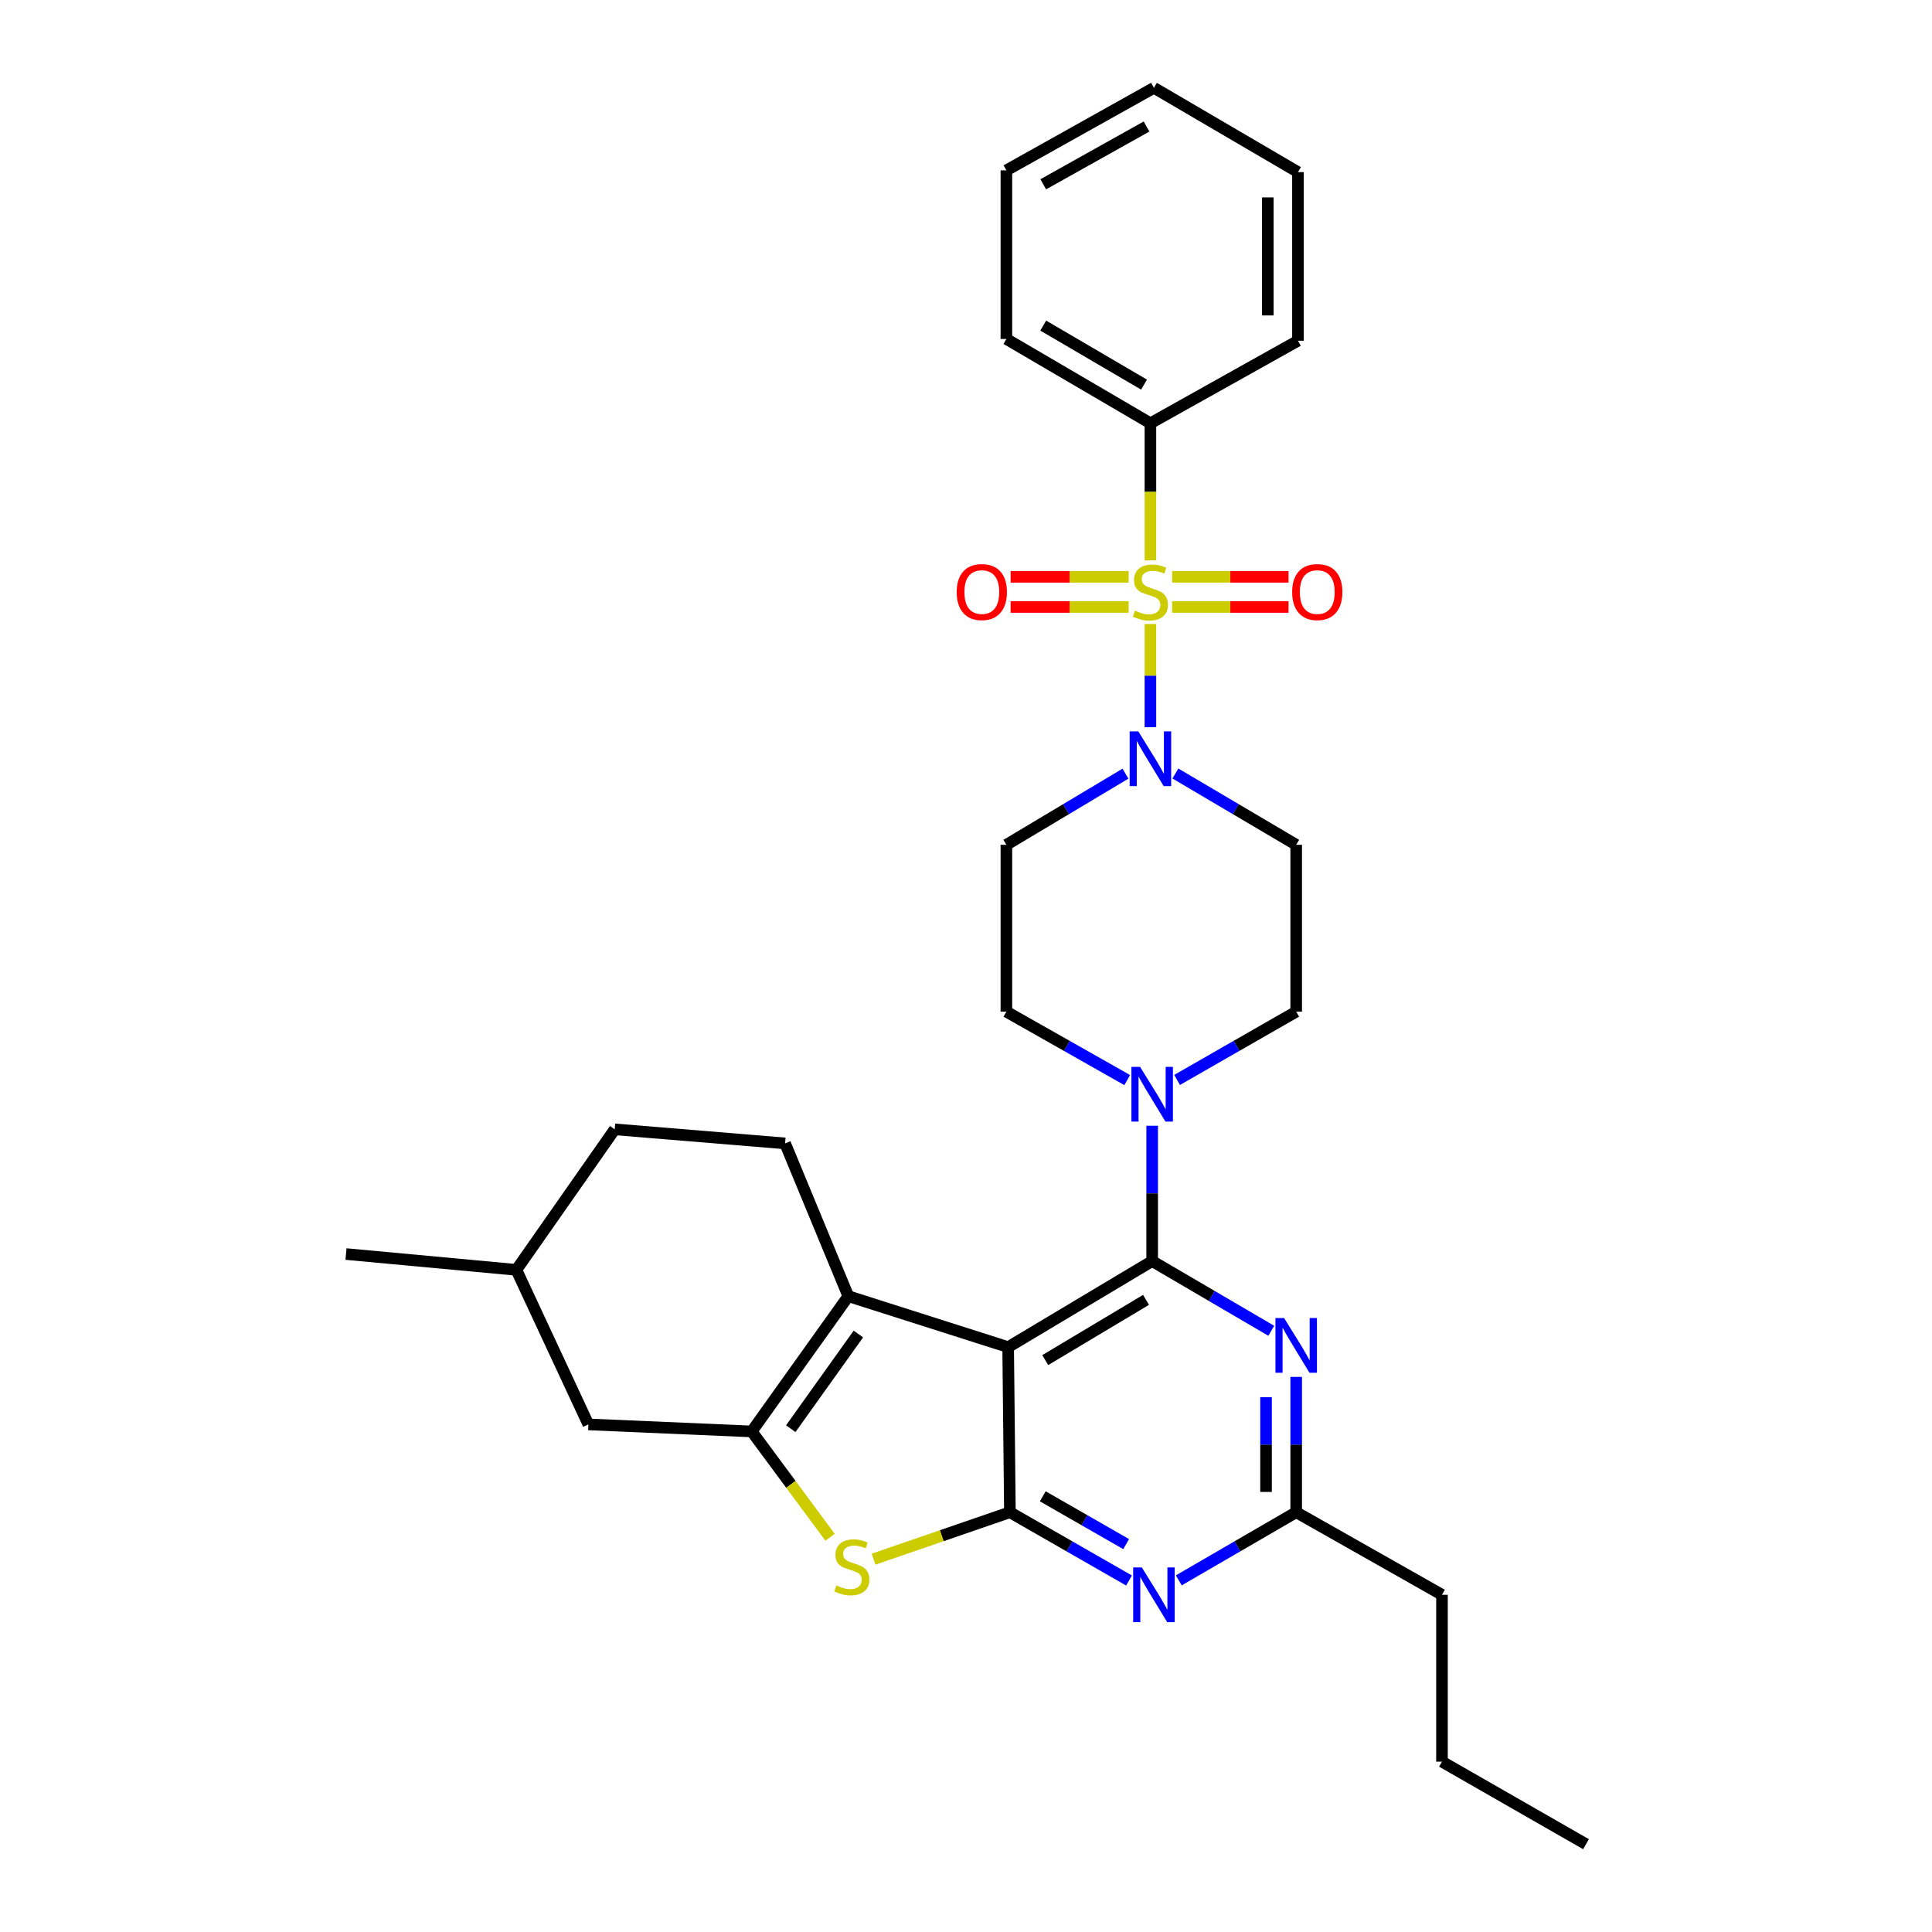 <?xml version='1.0' encoding='iso-8859-1'?>
<svg version='1.1' baseProfile='full'
              xmlns='http://www.w3.org/2000/svg'
                      xmlns:rdkit='http://www.rdkit.org/xml'
                      xmlns:xlink='http://www.w3.org/1999/xlink'
                  xml:space='preserve'
width='1000px' height='1000px' viewBox='0 0 1000 1000'>
<!-- END OF HEADER -->
<rect style='opacity:1.0;fill:#FFFFFF;stroke:none' width='1000' height='1000' x='0' y='0'> </rect>
<path class='bond-0' d='M 582.542,400.443 L 551.724,418.858' style='fill:none;fill-rule:evenodd;stroke:#0000FF;stroke-width:6px;stroke-linecap:butt;stroke-linejoin:miter;stroke-opacity:1' />
<path class='bond-0' d='M 551.724,418.858 L 520.906,437.272' style='fill:none;fill-rule:evenodd;stroke:#000000;stroke-width:6px;stroke-linecap:butt;stroke-linejoin:miter;stroke-opacity:1' />
<path class='bond-1' d='M 595.453,376.409 L 595.453,349.702' style='fill:none;fill-rule:evenodd;stroke:#0000FF;stroke-width:6px;stroke-linecap:butt;stroke-linejoin:miter;stroke-opacity:1' />
<path class='bond-1' d='M 595.453,349.702 L 595.453,322.994' style='fill:none;fill-rule:evenodd;stroke:#CCCC00;stroke-width:6px;stroke-linecap:butt;stroke-linejoin:miter;stroke-opacity:1' />
<path class='bond-2' d='M 608.383,400.362 L 639.647,418.817' style='fill:none;fill-rule:evenodd;stroke:#0000FF;stroke-width:6px;stroke-linecap:butt;stroke-linejoin:miter;stroke-opacity:1' />
<path class='bond-2' d='M 639.647,418.817 L 670.91,437.272' style='fill:none;fill-rule:evenodd;stroke:#000000;stroke-width:6px;stroke-linecap:butt;stroke-linejoin:miter;stroke-opacity:1' />
<path class='bond-3' d='M 595.453,219.087 L 520.906,175.454' style='fill:none;fill-rule:evenodd;stroke:#000000;stroke-width:6px;stroke-linecap:butt;stroke-linejoin:miter;stroke-opacity:1' />
<path class='bond-3' d='M 592.155,199.072 L 539.973,168.528' style='fill:none;fill-rule:evenodd;stroke:#000000;stroke-width:6px;stroke-linecap:butt;stroke-linejoin:miter;stroke-opacity:1' />
<path class='bond-4' d='M 595.453,219.087 L 671.82,176.364' style='fill:none;fill-rule:evenodd;stroke:#000000;stroke-width:6px;stroke-linecap:butt;stroke-linejoin:miter;stroke-opacity:1' />
<path class='bond-5' d='M 595.453,219.087 L 595.453,254.574' style='fill:none;fill-rule:evenodd;stroke:#000000;stroke-width:6px;stroke-linecap:butt;stroke-linejoin:miter;stroke-opacity:1' />
<path class='bond-5' d='M 595.453,254.574 L 595.453,290.061' style='fill:none;fill-rule:evenodd;stroke:#CCCC00;stroke-width:6px;stroke-linecap:butt;stroke-linejoin:miter;stroke-opacity:1' />
<path class='bond-6' d='M 606.692,314.167 L 636.816,314.167' style='fill:none;fill-rule:evenodd;stroke:#CCCC00;stroke-width:6px;stroke-linecap:butt;stroke-linejoin:miter;stroke-opacity:1' />
<path class='bond-6' d='M 636.816,314.167 L 666.94,314.167' style='fill:none;fill-rule:evenodd;stroke:#FF0000;stroke-width:6px;stroke-linecap:butt;stroke-linejoin:miter;stroke-opacity:1' />
<path class='bond-6' d='M 606.692,298.559 L 636.816,298.559' style='fill:none;fill-rule:evenodd;stroke:#CCCC00;stroke-width:6px;stroke-linecap:butt;stroke-linejoin:miter;stroke-opacity:1' />
<path class='bond-6' d='M 636.816,298.559 L 666.94,298.559' style='fill:none;fill-rule:evenodd;stroke:#FF0000;stroke-width:6px;stroke-linecap:butt;stroke-linejoin:miter;stroke-opacity:1' />
<path class='bond-7' d='M 584.191,298.559 L 553.638,298.559' style='fill:none;fill-rule:evenodd;stroke:#CCCC00;stroke-width:6px;stroke-linecap:butt;stroke-linejoin:miter;stroke-opacity:1' />
<path class='bond-7' d='M 553.638,298.559 L 523.086,298.559' style='fill:none;fill-rule:evenodd;stroke:#FF0000;stroke-width:6px;stroke-linecap:butt;stroke-linejoin:miter;stroke-opacity:1' />
<path class='bond-7' d='M 584.191,314.167 L 553.638,314.167' style='fill:none;fill-rule:evenodd;stroke:#CCCC00;stroke-width:6px;stroke-linecap:butt;stroke-linejoin:miter;stroke-opacity:1' />
<path class='bond-7' d='M 553.638,314.167 L 523.086,314.167' style='fill:none;fill-rule:evenodd;stroke:#FF0000;stroke-width:6px;stroke-linecap:butt;stroke-linejoin:miter;stroke-opacity:1' />
<path class='bond-8' d='M 520.906,175.454 L 520.906,88.178' style='fill:none;fill-rule:evenodd;stroke:#000000;stroke-width:6px;stroke-linecap:butt;stroke-linejoin:miter;stroke-opacity:1' />
<path class='bond-9' d='M 671.82,176.364 L 671.82,89.088' style='fill:none;fill-rule:evenodd;stroke:#000000;stroke-width:6px;stroke-linecap:butt;stroke-linejoin:miter;stroke-opacity:1' />
<path class='bond-9' d='M 656.212,163.273 L 656.212,102.18' style='fill:none;fill-rule:evenodd;stroke:#000000;stroke-width:6px;stroke-linecap:butt;stroke-linejoin:miter;stroke-opacity:1' />
<path class='bond-10' d='M 609.251,558.975 L 640.081,541.306' style='fill:none;fill-rule:evenodd;stroke:#0000FF;stroke-width:6px;stroke-linecap:butt;stroke-linejoin:miter;stroke-opacity:1' />
<path class='bond-10' d='M 640.081,541.306 L 670.91,523.638' style='fill:none;fill-rule:evenodd;stroke:#000000;stroke-width:6px;stroke-linecap:butt;stroke-linejoin:miter;stroke-opacity:1' />
<path class='bond-11' d='M 596.363,582.68 L 596.363,617.703' style='fill:none;fill-rule:evenodd;stroke:#0000FF;stroke-width:6px;stroke-linecap:butt;stroke-linejoin:miter;stroke-opacity:1' />
<path class='bond-11' d='M 596.363,617.703 L 596.363,652.726' style='fill:none;fill-rule:evenodd;stroke:#000000;stroke-width:6px;stroke-linecap:butt;stroke-linejoin:miter;stroke-opacity:1' />
<path class='bond-12' d='M 583.455,559.053 L 552.181,541.345' style='fill:none;fill-rule:evenodd;stroke:#0000FF;stroke-width:6px;stroke-linecap:butt;stroke-linejoin:miter;stroke-opacity:1' />
<path class='bond-12' d='M 552.181,541.345 L 520.906,523.638' style='fill:none;fill-rule:evenodd;stroke:#000000;stroke-width:6px;stroke-linecap:butt;stroke-linejoin:miter;stroke-opacity:1' />
<path class='bond-13' d='M 520.906,437.272 L 520.906,523.638' style='fill:none;fill-rule:evenodd;stroke:#000000;stroke-width:6px;stroke-linecap:butt;stroke-linejoin:miter;stroke-opacity:1' />
<path class='bond-14' d='M 584.386,818.069 L 553.556,800.397' style='fill:none;fill-rule:evenodd;stroke:#0000FF;stroke-width:6px;stroke-linecap:butt;stroke-linejoin:miter;stroke-opacity:1' />
<path class='bond-14' d='M 553.556,800.397 L 522.727,782.725' style='fill:none;fill-rule:evenodd;stroke:#000000;stroke-width:6px;stroke-linecap:butt;stroke-linejoin:miter;stroke-opacity:1' />
<path class='bond-14' d='M 582.899,799.226 L 561.319,786.856' style='fill:none;fill-rule:evenodd;stroke:#0000FF;stroke-width:6px;stroke-linecap:butt;stroke-linejoin:miter;stroke-opacity:1' />
<path class='bond-14' d='M 561.319,786.856 L 539.738,774.486' style='fill:none;fill-rule:evenodd;stroke:#000000;stroke-width:6px;stroke-linecap:butt;stroke-linejoin:miter;stroke-opacity:1' />
<path class='bond-15' d='M 610.142,817.989 L 640.526,800.357' style='fill:none;fill-rule:evenodd;stroke:#0000FF;stroke-width:6px;stroke-linecap:butt;stroke-linejoin:miter;stroke-opacity:1' />
<path class='bond-15' d='M 640.526,800.357 L 670.91,782.725' style='fill:none;fill-rule:evenodd;stroke:#000000;stroke-width:6px;stroke-linecap:butt;stroke-linejoin:miter;stroke-opacity:1' />
<path class='bond-16' d='M 670.91,782.725 L 746.367,825.457' style='fill:none;fill-rule:evenodd;stroke:#000000;stroke-width:6px;stroke-linecap:butt;stroke-linejoin:miter;stroke-opacity:1' />
<path class='bond-17' d='M 670.91,782.725 L 670.91,747.702' style='fill:none;fill-rule:evenodd;stroke:#000000;stroke-width:6px;stroke-linecap:butt;stroke-linejoin:miter;stroke-opacity:1' />
<path class='bond-17' d='M 670.91,747.702 L 670.91,712.679' style='fill:none;fill-rule:evenodd;stroke:#0000FF;stroke-width:6px;stroke-linecap:butt;stroke-linejoin:miter;stroke-opacity:1' />
<path class='bond-17' d='M 655.302,772.218 L 655.302,747.702' style='fill:none;fill-rule:evenodd;stroke:#000000;stroke-width:6px;stroke-linecap:butt;stroke-linejoin:miter;stroke-opacity:1' />
<path class='bond-17' d='M 655.302,747.702 L 655.302,723.186' style='fill:none;fill-rule:evenodd;stroke:#0000FF;stroke-width:6px;stroke-linecap:butt;stroke-linejoin:miter;stroke-opacity:1' />
<path class='bond-18' d='M 658.01,688.81 L 627.187,670.768' style='fill:none;fill-rule:evenodd;stroke:#0000FF;stroke-width:6px;stroke-linecap:butt;stroke-linejoin:miter;stroke-opacity:1' />
<path class='bond-18' d='M 627.187,670.768 L 596.363,652.726' style='fill:none;fill-rule:evenodd;stroke:#000000;stroke-width:6px;stroke-linecap:butt;stroke-linejoin:miter;stroke-opacity:1' />
<path class='bond-19' d='M 596.363,652.726 L 521.817,697.27' style='fill:none;fill-rule:evenodd;stroke:#000000;stroke-width:6px;stroke-linecap:butt;stroke-linejoin:miter;stroke-opacity:1' />
<path class='bond-19' d='M 593.187,672.806 L 541.005,703.987' style='fill:none;fill-rule:evenodd;stroke:#000000;stroke-width:6px;stroke-linecap:butt;stroke-linejoin:miter;stroke-opacity:1' />
<path class='bond-20' d='M 522.727,782.725 L 521.817,697.27' style='fill:none;fill-rule:evenodd;stroke:#000000;stroke-width:6px;stroke-linecap:butt;stroke-linejoin:miter;stroke-opacity:1' />
<path class='bond-21' d='M 522.727,782.725 L 487.438,794.88' style='fill:none;fill-rule:evenodd;stroke:#000000;stroke-width:6px;stroke-linecap:butt;stroke-linejoin:miter;stroke-opacity:1' />
<path class='bond-21' d='M 487.438,794.88 L 452.149,807.034' style='fill:none;fill-rule:evenodd;stroke:#CCCC00;stroke-width:6px;stroke-linecap:butt;stroke-linejoin:miter;stroke-opacity:1' />
<path class='bond-22' d='M 521.817,697.27 L 439.093,670.91' style='fill:none;fill-rule:evenodd;stroke:#000000;stroke-width:6px;stroke-linecap:butt;stroke-linejoin:miter;stroke-opacity:1' />
<path class='bond-23' d='M 439.093,670.91 L 406.359,591.82' style='fill:none;fill-rule:evenodd;stroke:#000000;stroke-width:6px;stroke-linecap:butt;stroke-linejoin:miter;stroke-opacity:1' />
<path class='bond-24' d='M 439.093,670.91 L 389.095,740.913' style='fill:none;fill-rule:evenodd;stroke:#000000;stroke-width:6px;stroke-linecap:butt;stroke-linejoin:miter;stroke-opacity:1' />
<path class='bond-24' d='M 444.295,690.482 L 409.296,739.484' style='fill:none;fill-rule:evenodd;stroke:#000000;stroke-width:6px;stroke-linecap:butt;stroke-linejoin:miter;stroke-opacity:1' />
<path class='bond-25' d='M 389.095,740.913 L 409.372,768.306' style='fill:none;fill-rule:evenodd;stroke:#000000;stroke-width:6px;stroke-linecap:butt;stroke-linejoin:miter;stroke-opacity:1' />
<path class='bond-25' d='M 409.372,768.306 L 429.649,795.699' style='fill:none;fill-rule:evenodd;stroke:#CCCC00;stroke-width:6px;stroke-linecap:butt;stroke-linejoin:miter;stroke-opacity:1' />
<path class='bond-26' d='M 389.095,740.913 L 304.542,737.271' style='fill:none;fill-rule:evenodd;stroke:#000000;stroke-width:6px;stroke-linecap:butt;stroke-linejoin:miter;stroke-opacity:1' />
<path class='bond-27' d='M 746.367,825.457 L 746.367,911.822' style='fill:none;fill-rule:evenodd;stroke:#000000;stroke-width:6px;stroke-linecap:butt;stroke-linejoin:miter;stroke-opacity:1' />
<path class='bond-28' d='M 746.367,911.822 L 820.913,954.545' style='fill:none;fill-rule:evenodd;stroke:#000000;stroke-width:6px;stroke-linecap:butt;stroke-linejoin:miter;stroke-opacity:1' />
<path class='bond-29' d='M 318.182,584.544 L 267.273,657.27' style='fill:none;fill-rule:evenodd;stroke:#000000;stroke-width:6px;stroke-linecap:butt;stroke-linejoin:miter;stroke-opacity:1' />
<path class='bond-30' d='M 318.182,584.544 L 406.359,591.82' style='fill:none;fill-rule:evenodd;stroke:#000000;stroke-width:6px;stroke-linecap:butt;stroke-linejoin:miter;stroke-opacity:1' />
<path class='bond-31' d='M 267.273,657.27 L 304.542,737.271' style='fill:none;fill-rule:evenodd;stroke:#000000;stroke-width:6px;stroke-linecap:butt;stroke-linejoin:miter;stroke-opacity:1' />
<path class='bond-32' d='M 267.273,657.27 L 179.087,649.093' style='fill:none;fill-rule:evenodd;stroke:#000000;stroke-width:6px;stroke-linecap:butt;stroke-linejoin:miter;stroke-opacity:1' />
<path class='bond-33' d='M 670.91,523.638 L 670.91,437.272' style='fill:none;fill-rule:evenodd;stroke:#000000;stroke-width:6px;stroke-linecap:butt;stroke-linejoin:miter;stroke-opacity:1' />
<path class='bond-34' d='M 520.906,88.178 L 597.274,45.455' style='fill:none;fill-rule:evenodd;stroke:#000000;stroke-width:6px;stroke-linecap:butt;stroke-linejoin:miter;stroke-opacity:1' />
<path class='bond-34' d='M 539.982,95.391 L 593.439,65.484' style='fill:none;fill-rule:evenodd;stroke:#000000;stroke-width:6px;stroke-linecap:butt;stroke-linejoin:miter;stroke-opacity:1' />
<path class='bond-35' d='M 671.82,89.088 L 597.274,45.455' style='fill:none;fill-rule:evenodd;stroke:#000000;stroke-width:6px;stroke-linecap:butt;stroke-linejoin:miter;stroke-opacity:1' />
<path  class='atom-0' d='M 589.193 378.568
L 598.473 393.568
Q 599.393 395.048, 600.873 397.728
Q 602.353 400.408, 602.433 400.568
L 602.433 378.568
L 606.193 378.568
L 606.193 406.888
L 602.313 406.888
L 592.353 390.488
Q 591.193 388.568, 589.953 386.368
Q 588.753 384.168, 588.393 383.488
L 588.393 406.888
L 584.713 406.888
L 584.713 378.568
L 589.193 378.568
' fill='#0000FF'/>
<path  class='atom-2' d='M 587.453 316.083
Q 587.773 316.203, 589.093 316.763
Q 590.413 317.323, 591.853 317.683
Q 593.333 318.003, 594.773 318.003
Q 597.453 318.003, 599.013 316.723
Q 600.573 315.403, 600.573 313.123
Q 600.573 311.563, 599.773 310.603
Q 599.013 309.643, 597.813 309.123
Q 596.613 308.603, 594.613 308.003
Q 592.093 307.243, 590.573 306.523
Q 589.093 305.803, 588.013 304.283
Q 586.973 302.763, 586.973 300.203
Q 586.973 296.643, 589.373 294.443
Q 591.813 292.243, 596.613 292.243
Q 599.893 292.243, 603.613 293.803
L 602.693 296.883
Q 599.293 295.483, 596.733 295.483
Q 593.973 295.483, 592.453 296.643
Q 590.933 297.763, 590.973 299.723
Q 590.973 301.243, 591.733 302.163
Q 592.533 303.083, 593.653 303.603
Q 594.813 304.123, 596.733 304.723
Q 599.293 305.523, 600.813 306.323
Q 602.333 307.123, 603.413 308.763
Q 604.533 310.363, 604.533 313.123
Q 604.533 317.043, 601.893 319.163
Q 599.293 321.243, 594.933 321.243
Q 592.413 321.243, 590.493 320.683
Q 588.613 320.163, 586.373 319.243
L 587.453 316.083
' fill='#CCCC00'/>
<path  class='atom-3' d='M 668.818 306.443
Q 668.818 299.643, 672.178 295.843
Q 675.538 292.043, 681.818 292.043
Q 688.098 292.043, 691.458 295.843
Q 694.818 299.643, 694.818 306.443
Q 694.818 313.323, 691.418 317.243
Q 688.018 321.123, 681.818 321.123
Q 675.578 321.123, 672.178 317.243
Q 668.818 313.363, 668.818 306.443
M 681.818 317.923
Q 686.138 317.923, 688.458 315.043
Q 690.818 312.123, 690.818 306.443
Q 690.818 300.883, 688.458 298.083
Q 686.138 295.243, 681.818 295.243
Q 677.498 295.243, 675.138 298.043
Q 672.818 300.843, 672.818 306.443
Q 672.818 312.163, 675.138 315.043
Q 677.498 317.923, 681.818 317.923
' fill='#FF0000'/>
<path  class='atom-4' d='M 495.186 306.443
Q 495.186 299.643, 498.546 295.843
Q 501.906 292.043, 508.186 292.043
Q 514.466 292.043, 517.826 295.843
Q 521.186 299.643, 521.186 306.443
Q 521.186 313.323, 517.786 317.243
Q 514.386 321.123, 508.186 321.123
Q 501.946 321.123, 498.546 317.243
Q 495.186 313.363, 495.186 306.443
M 508.186 317.923
Q 512.506 317.923, 514.826 315.043
Q 517.186 312.123, 517.186 306.443
Q 517.186 300.883, 514.826 298.083
Q 512.506 295.243, 508.186 295.243
Q 503.866 295.243, 501.506 298.043
Q 499.186 300.843, 499.186 306.443
Q 499.186 312.163, 501.506 315.043
Q 503.866 317.923, 508.186 317.923
' fill='#FF0000'/>
<path  class='atom-7' d='M 590.103 552.201
L 599.383 567.201
Q 600.303 568.681, 601.783 571.361
Q 603.263 574.041, 603.343 574.201
L 603.343 552.201
L 607.103 552.201
L 607.103 580.521
L 603.223 580.521
L 593.263 564.121
Q 592.103 562.201, 590.863 560.001
Q 589.663 557.801, 589.303 557.121
L 589.303 580.521
L 585.623 580.521
L 585.623 552.201
L 590.103 552.201
' fill='#0000FF'/>
<path  class='atom-9' d='M 591.014 811.297
L 600.294 826.297
Q 601.214 827.777, 602.694 830.457
Q 604.174 833.137, 604.254 833.297
L 604.254 811.297
L 608.014 811.297
L 608.014 839.617
L 604.134 839.617
L 594.174 823.217
Q 593.014 821.297, 591.774 819.097
Q 590.574 816.897, 590.214 816.217
L 590.214 839.617
L 586.534 839.617
L 586.534 811.297
L 591.014 811.297
' fill='#0000FF'/>
<path  class='atom-11' d='M 664.65 682.2
L 673.93 697.2
Q 674.85 698.68, 676.33 701.36
Q 677.81 704.04, 677.89 704.2
L 677.89 682.2
L 681.65 682.2
L 681.65 710.52
L 677.77 710.52
L 667.81 694.12
Q 666.65 692.2, 665.41 690
Q 664.21 687.8, 663.85 687.12
L 663.85 710.52
L 660.17 710.52
L 660.17 682.2
L 664.65 682.2
' fill='#0000FF'/>
<path  class='atom-17' d='M 432.906 820.627
Q 433.226 820.747, 434.546 821.307
Q 435.866 821.867, 437.306 822.227
Q 438.786 822.547, 440.226 822.547
Q 442.906 822.547, 444.466 821.267
Q 446.026 819.947, 446.026 817.667
Q 446.026 816.107, 445.226 815.147
Q 444.466 814.187, 443.266 813.667
Q 442.066 813.147, 440.066 812.547
Q 437.546 811.787, 436.026 811.067
Q 434.546 810.347, 433.466 808.827
Q 432.426 807.307, 432.426 804.747
Q 432.426 801.187, 434.826 798.987
Q 437.266 796.787, 442.066 796.787
Q 445.346 796.787, 449.066 798.347
L 448.146 801.427
Q 444.746 800.027, 442.186 800.027
Q 439.426 800.027, 437.906 801.187
Q 436.386 802.307, 436.426 804.267
Q 436.426 805.787, 437.186 806.707
Q 437.986 807.627, 439.106 808.147
Q 440.266 808.667, 442.186 809.267
Q 444.746 810.067, 446.266 810.867
Q 447.786 811.667, 448.866 813.307
Q 449.986 814.907, 449.986 817.667
Q 449.986 821.587, 447.346 823.707
Q 444.746 825.787, 440.386 825.787
Q 437.866 825.787, 435.946 825.227
Q 434.066 824.707, 431.826 823.787
L 432.906 820.627
' fill='#CCCC00'/>
</svg>
